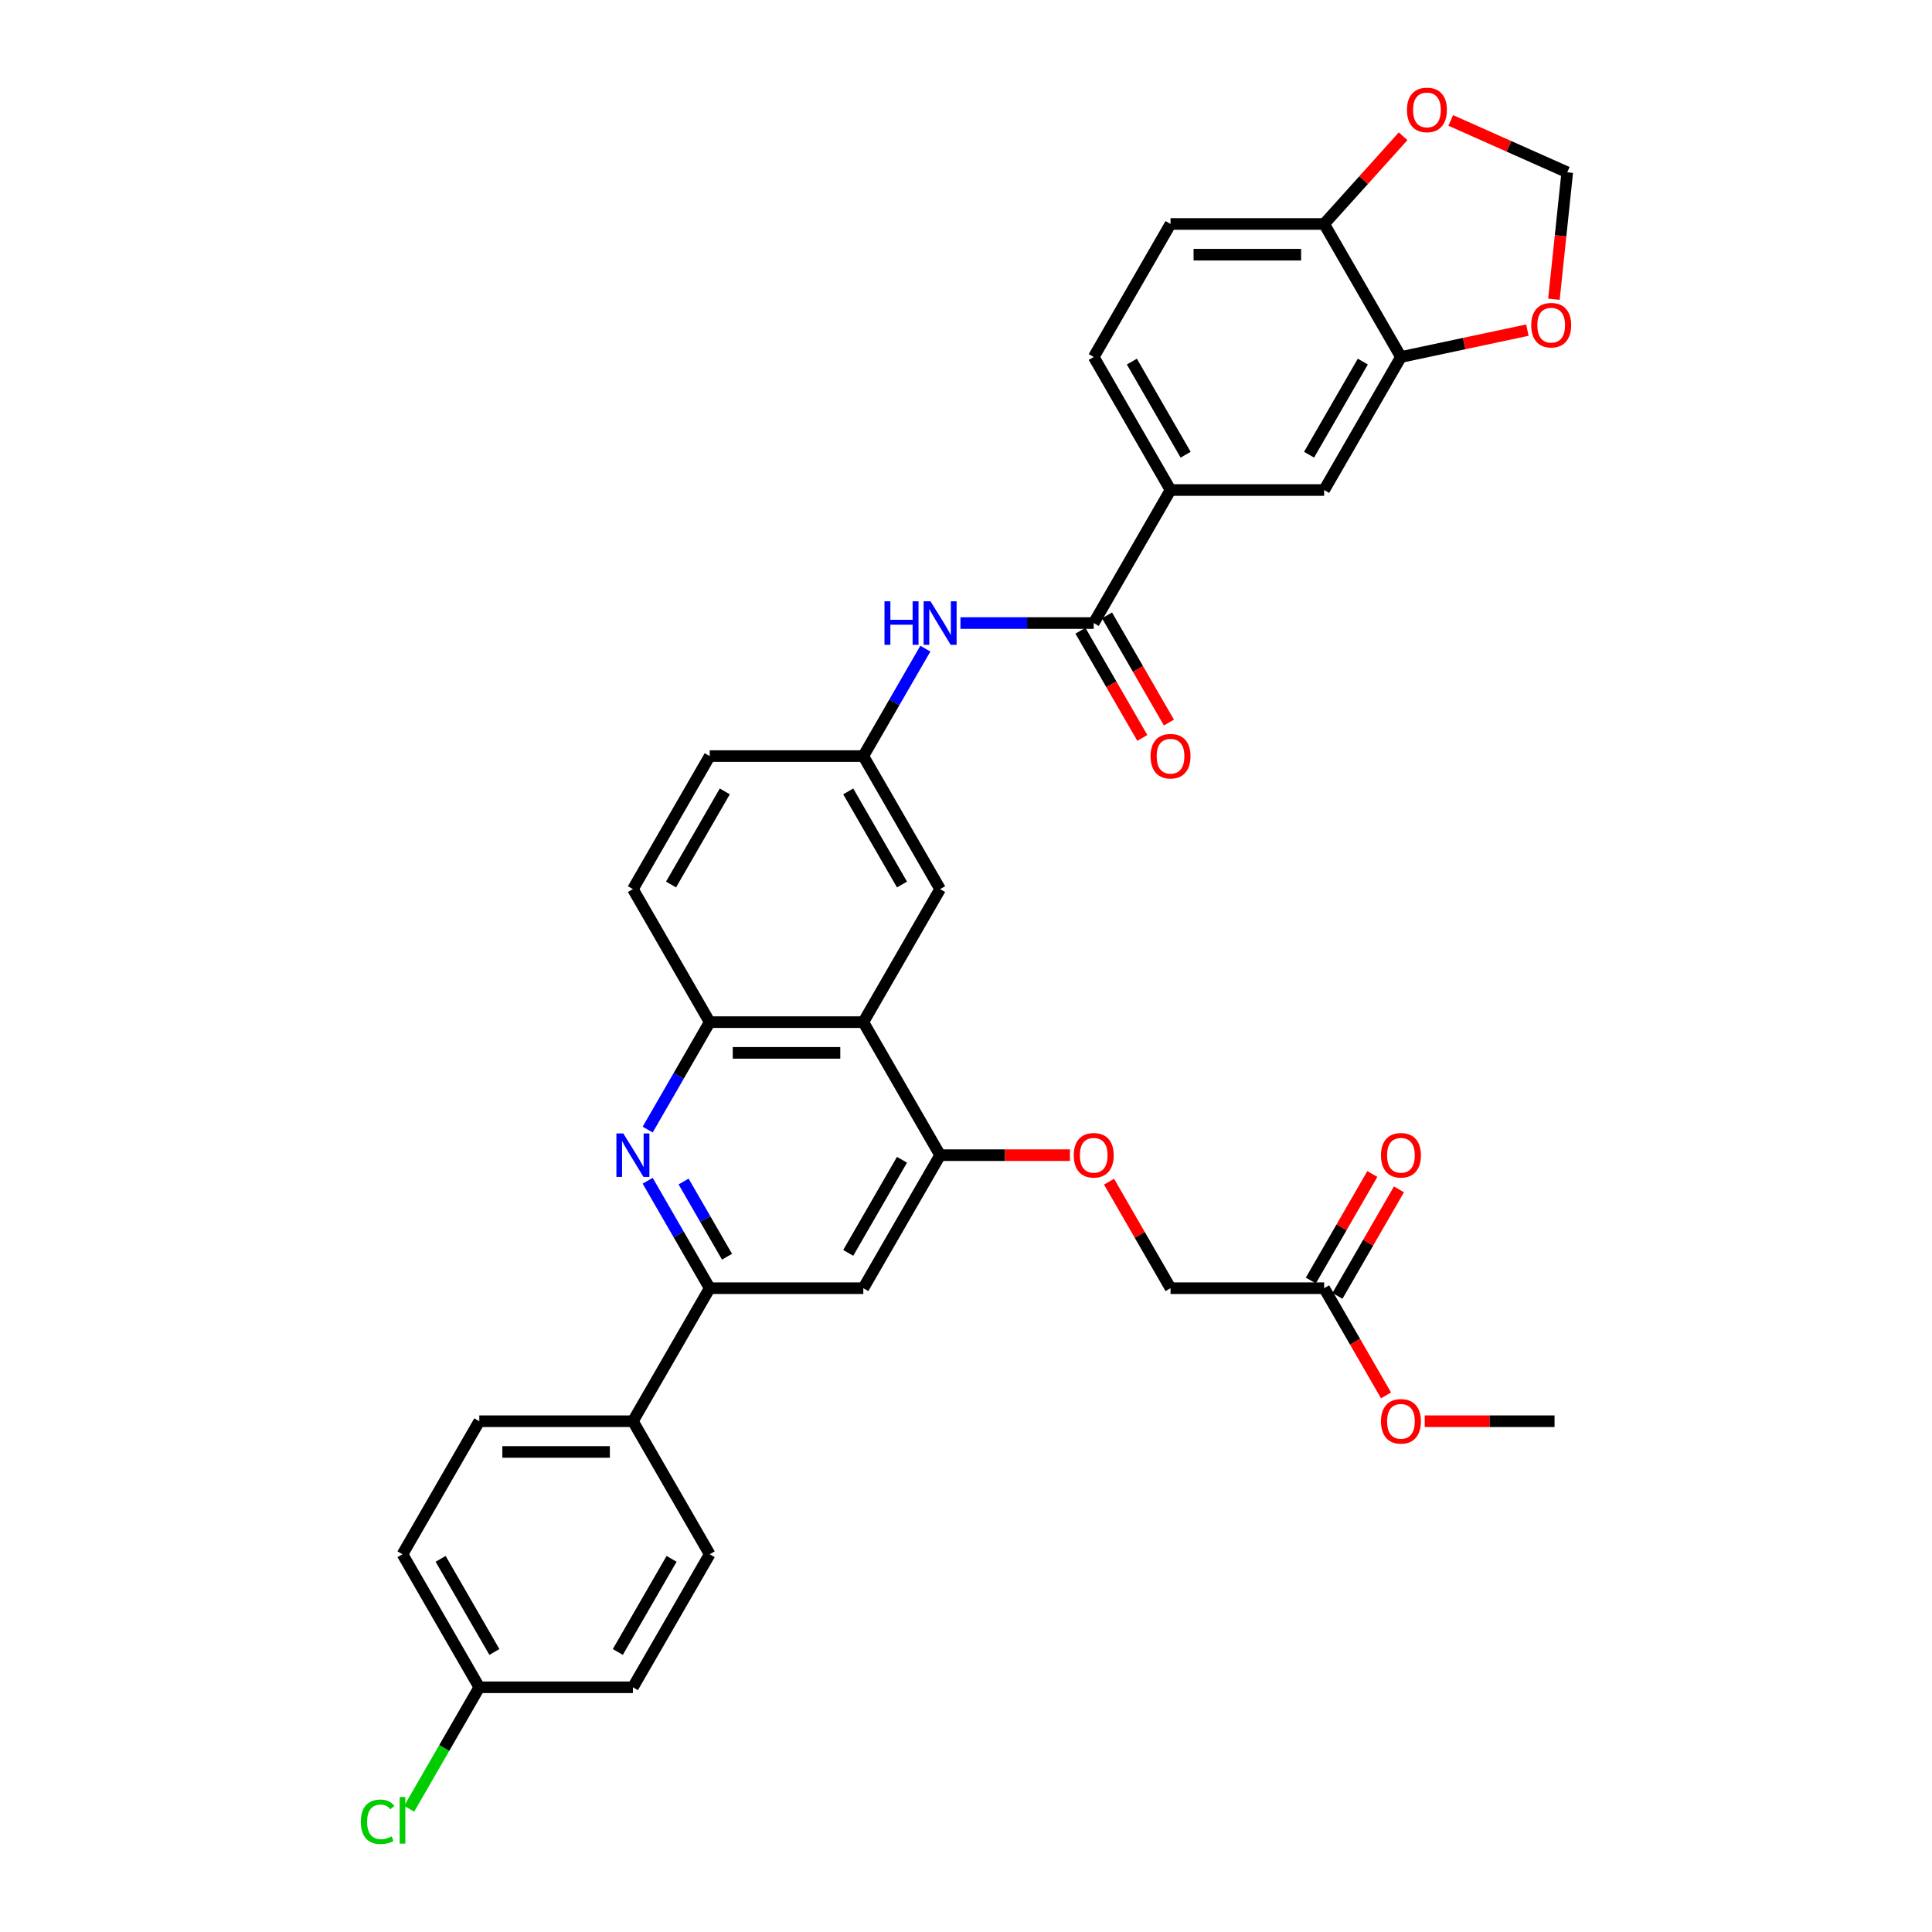 <?xml version='1.0' encoding='iso-8859-1'?>
<svg version='1.1' baseProfile='full'
              xmlns='http://www.w3.org/2000/svg'
                      xmlns:rdkit='http://www.rdkit.org/xml'
                      xmlns:xlink='http://www.w3.org/1999/xlink'
                  xml:space='preserve'
width='1000px' height='1000px' viewBox='0 0 1000 1000'>
<!-- END OF HEADER -->
<rect style='opacity:1.0;fill:#FFFFFF;stroke:none' width='1000' height='1000' x='0' y='0'> </rect>
<path class='bond-2' d='M 335.238,611.159 L 351.291,638.964' style='fill:none;fill-rule:evenodd;stroke:#0000FF;stroke-width:6px;stroke-linecap:butt;stroke-linejoin:miter;stroke-opacity:1' />
<path class='bond-2' d='M 351.291,638.964 L 367.344,666.768' style='fill:none;fill-rule:evenodd;stroke:#000000;stroke-width:6px;stroke-linecap:butt;stroke-linejoin:miter;stroke-opacity:1' />
<path class='bond-2' d='M 353.825,611.55 L 365.062,631.013' style='fill:none;fill-rule:evenodd;stroke:#0000FF;stroke-width:6px;stroke-linecap:butt;stroke-linejoin:miter;stroke-opacity:1' />
<path class='bond-2' d='M 365.062,631.013 L 376.299,650.476' style='fill:none;fill-rule:evenodd;stroke:#000000;stroke-width:6px;stroke-linecap:butt;stroke-linejoin:miter;stroke-opacity:1' />
<path class='bond-4' d='M 335.238,584.667 L 351.291,556.862' style='fill:none;fill-rule:evenodd;stroke:#0000FF;stroke-width:6px;stroke-linecap:butt;stroke-linejoin:miter;stroke-opacity:1' />
<path class='bond-4' d='M 351.291,556.862 L 367.344,529.058' style='fill:none;fill-rule:evenodd;stroke:#000000;stroke-width:6px;stroke-linecap:butt;stroke-linejoin:miter;stroke-opacity:1' />
<path class='bond-0' d='M 446.851,529.058 L 367.344,529.058' style='fill:none;fill-rule:evenodd;stroke:#000000;stroke-width:6px;stroke-linecap:butt;stroke-linejoin:miter;stroke-opacity:1' />
<path class='bond-0' d='M 434.925,544.959 L 379.27,544.959' style='fill:none;fill-rule:evenodd;stroke:#000000;stroke-width:6px;stroke-linecap:butt;stroke-linejoin:miter;stroke-opacity:1' />
<path class='bond-3' d='M 446.851,529.058 L 486.605,597.913' style='fill:none;fill-rule:evenodd;stroke:#000000;stroke-width:6px;stroke-linecap:butt;stroke-linejoin:miter;stroke-opacity:1' />
<path class='bond-13' d='M 446.851,529.058 L 486.605,460.202' style='fill:none;fill-rule:evenodd;stroke:#000000;stroke-width:6px;stroke-linecap:butt;stroke-linejoin:miter;stroke-opacity:1' />
<path class='bond-1' d='M 566.112,322.492 L 531.622,322.492' style='fill:none;fill-rule:evenodd;stroke:#000000;stroke-width:6px;stroke-linecap:butt;stroke-linejoin:miter;stroke-opacity:1' />
<path class='bond-1' d='M 531.622,322.492 L 497.132,322.492' style='fill:none;fill-rule:evenodd;stroke:#0000FF;stroke-width:6px;stroke-linecap:butt;stroke-linejoin:miter;stroke-opacity:1' />
<path class='bond-7' d='M 566.112,322.492 L 605.866,253.636' style='fill:none;fill-rule:evenodd;stroke:#000000;stroke-width:6px;stroke-linecap:butt;stroke-linejoin:miter;stroke-opacity:1' />
<path class='bond-19' d='M 559.227,326.467 L 575.243,354.208' style='fill:none;fill-rule:evenodd;stroke:#000000;stroke-width:6px;stroke-linecap:butt;stroke-linejoin:miter;stroke-opacity:1' />
<path class='bond-19' d='M 575.243,354.208 L 591.26,381.949' style='fill:none;fill-rule:evenodd;stroke:#FF0000;stroke-width:6px;stroke-linecap:butt;stroke-linejoin:miter;stroke-opacity:1' />
<path class='bond-19' d='M 572.998,318.516 L 589.014,346.257' style='fill:none;fill-rule:evenodd;stroke:#000000;stroke-width:6px;stroke-linecap:butt;stroke-linejoin:miter;stroke-opacity:1' />
<path class='bond-19' d='M 589.014,346.257 L 605.031,373.998' style='fill:none;fill-rule:evenodd;stroke:#FF0000;stroke-width:6px;stroke-linecap:butt;stroke-linejoin:miter;stroke-opacity:1' />
<path class='bond-5' d='M 367.344,666.768 L 446.851,666.768' style='fill:none;fill-rule:evenodd;stroke:#000000;stroke-width:6px;stroke-linecap:butt;stroke-linejoin:miter;stroke-opacity:1' />
<path class='bond-12' d='M 367.344,666.768 L 327.59,735.624' style='fill:none;fill-rule:evenodd;stroke:#000000;stroke-width:6px;stroke-linecap:butt;stroke-linejoin:miter;stroke-opacity:1' />
<path class='bond-14' d='M 486.605,597.913 L 520.197,597.913' style='fill:none;fill-rule:evenodd;stroke:#000000;stroke-width:6px;stroke-linecap:butt;stroke-linejoin:miter;stroke-opacity:1' />
<path class='bond-14' d='M 520.197,597.913 L 553.789,597.913' style='fill:none;fill-rule:evenodd;stroke:#FF0000;stroke-width:6px;stroke-linecap:butt;stroke-linejoin:miter;stroke-opacity:1' />
<path class='bond-34' d='M 486.605,597.913 L 446.851,666.768' style='fill:none;fill-rule:evenodd;stroke:#000000;stroke-width:6px;stroke-linecap:butt;stroke-linejoin:miter;stroke-opacity:1' />
<path class='bond-34' d='M 466.871,600.291 L 439.043,648.489' style='fill:none;fill-rule:evenodd;stroke:#000000;stroke-width:6px;stroke-linecap:butt;stroke-linejoin:miter;stroke-opacity:1' />
<path class='bond-21' d='M 367.344,529.058 L 327.59,460.202' style='fill:none;fill-rule:evenodd;stroke:#000000;stroke-width:6px;stroke-linecap:butt;stroke-linejoin:miter;stroke-opacity:1' />
<path class='bond-6' d='M 478.958,335.738 L 462.904,363.542' style='fill:none;fill-rule:evenodd;stroke:#0000FF;stroke-width:6px;stroke-linecap:butt;stroke-linejoin:miter;stroke-opacity:1' />
<path class='bond-6' d='M 462.904,363.542 L 446.851,391.347' style='fill:none;fill-rule:evenodd;stroke:#000000;stroke-width:6px;stroke-linecap:butt;stroke-linejoin:miter;stroke-opacity:1' />
<path class='bond-9' d='M 605.866,253.636 L 685.373,253.636' style='fill:none;fill-rule:evenodd;stroke:#000000;stroke-width:6px;stroke-linecap:butt;stroke-linejoin:miter;stroke-opacity:1' />
<path class='bond-20' d='M 605.866,253.636 L 566.112,184.781' style='fill:none;fill-rule:evenodd;stroke:#000000;stroke-width:6px;stroke-linecap:butt;stroke-linejoin:miter;stroke-opacity:1' />
<path class='bond-20' d='M 613.674,235.357 L 585.847,187.158' style='fill:none;fill-rule:evenodd;stroke:#000000;stroke-width:6px;stroke-linecap:butt;stroke-linejoin:miter;stroke-opacity:1' />
<path class='bond-8' d='M 725.127,184.781 L 685.373,253.636' style='fill:none;fill-rule:evenodd;stroke:#000000;stroke-width:6px;stroke-linecap:butt;stroke-linejoin:miter;stroke-opacity:1' />
<path class='bond-8' d='M 705.393,187.158 L 677.565,235.357' style='fill:none;fill-rule:evenodd;stroke:#000000;stroke-width:6px;stroke-linecap:butt;stroke-linejoin:miter;stroke-opacity:1' />
<path class='bond-11' d='M 725.127,184.781 L 757.85,177.825' style='fill:none;fill-rule:evenodd;stroke:#000000;stroke-width:6px;stroke-linecap:butt;stroke-linejoin:miter;stroke-opacity:1' />
<path class='bond-11' d='M 757.85,177.825 L 790.573,170.87' style='fill:none;fill-rule:evenodd;stroke:#FF0000;stroke-width:6px;stroke-linecap:butt;stroke-linejoin:miter;stroke-opacity:1' />
<path class='bond-37' d='M 725.127,184.781 L 685.373,115.925' style='fill:none;fill-rule:evenodd;stroke:#000000;stroke-width:6px;stroke-linecap:butt;stroke-linejoin:miter;stroke-opacity:1' />
<path class='bond-10' d='M 685.373,115.925 L 605.866,115.925' style='fill:none;fill-rule:evenodd;stroke:#000000;stroke-width:6px;stroke-linecap:butt;stroke-linejoin:miter;stroke-opacity:1' />
<path class='bond-10' d='M 673.447,131.827 L 617.792,131.827' style='fill:none;fill-rule:evenodd;stroke:#000000;stroke-width:6px;stroke-linecap:butt;stroke-linejoin:miter;stroke-opacity:1' />
<path class='bond-16' d='M 685.373,115.925 L 705.812,93.226' style='fill:none;fill-rule:evenodd;stroke:#000000;stroke-width:6px;stroke-linecap:butt;stroke-linejoin:miter;stroke-opacity:1' />
<path class='bond-16' d='M 705.812,93.226 L 726.251,70.527' style='fill:none;fill-rule:evenodd;stroke:#FF0000;stroke-width:6px;stroke-linecap:butt;stroke-linejoin:miter;stroke-opacity:1' />
<path class='bond-18' d='M 804.303,154.877 L 807.755,122.028' style='fill:none;fill-rule:evenodd;stroke:#FF0000;stroke-width:6px;stroke-linecap:butt;stroke-linejoin:miter;stroke-opacity:1' />
<path class='bond-18' d='M 807.755,122.028 L 811.208,89.178' style='fill:none;fill-rule:evenodd;stroke:#000000;stroke-width:6px;stroke-linecap:butt;stroke-linejoin:miter;stroke-opacity:1' />
<path class='bond-24' d='M 327.59,735.624 L 248.083,735.624' style='fill:none;fill-rule:evenodd;stroke:#000000;stroke-width:6px;stroke-linecap:butt;stroke-linejoin:miter;stroke-opacity:1' />
<path class='bond-24' d='M 315.664,751.525 L 260.009,751.525' style='fill:none;fill-rule:evenodd;stroke:#000000;stroke-width:6px;stroke-linecap:butt;stroke-linejoin:miter;stroke-opacity:1' />
<path class='bond-25' d='M 327.59,735.624 L 367.344,804.479' style='fill:none;fill-rule:evenodd;stroke:#000000;stroke-width:6px;stroke-linecap:butt;stroke-linejoin:miter;stroke-opacity:1' />
<path class='bond-35' d='M 486.605,460.202 L 446.851,391.347' style='fill:none;fill-rule:evenodd;stroke:#000000;stroke-width:6px;stroke-linecap:butt;stroke-linejoin:miter;stroke-opacity:1' />
<path class='bond-35' d='M 466.871,457.825 L 439.043,409.626' style='fill:none;fill-rule:evenodd;stroke:#000000;stroke-width:6px;stroke-linecap:butt;stroke-linejoin:miter;stroke-opacity:1' />
<path class='bond-26' d='M 574.035,611.636 L 589.951,639.202' style='fill:none;fill-rule:evenodd;stroke:#FF0000;stroke-width:6px;stroke-linecap:butt;stroke-linejoin:miter;stroke-opacity:1' />
<path class='bond-26' d='M 589.951,639.202 L 605.866,666.768' style='fill:none;fill-rule:evenodd;stroke:#000000;stroke-width:6px;stroke-linecap:butt;stroke-linejoin:miter;stroke-opacity:1' />
<path class='bond-15' d='M 685.373,666.768 L 605.866,666.768' style='fill:none;fill-rule:evenodd;stroke:#000000;stroke-width:6px;stroke-linecap:butt;stroke-linejoin:miter;stroke-opacity:1' />
<path class='bond-22' d='M 692.259,670.744 L 708.174,643.178' style='fill:none;fill-rule:evenodd;stroke:#000000;stroke-width:6px;stroke-linecap:butt;stroke-linejoin:miter;stroke-opacity:1' />
<path class='bond-22' d='M 708.174,643.178 L 724.09,615.611' style='fill:none;fill-rule:evenodd;stroke:#FF0000;stroke-width:6px;stroke-linecap:butt;stroke-linejoin:miter;stroke-opacity:1' />
<path class='bond-22' d='M 678.488,662.793 L 694.403,635.227' style='fill:none;fill-rule:evenodd;stroke:#000000;stroke-width:6px;stroke-linecap:butt;stroke-linejoin:miter;stroke-opacity:1' />
<path class='bond-22' d='M 694.403,635.227 L 710.319,607.661' style='fill:none;fill-rule:evenodd;stroke:#FF0000;stroke-width:6px;stroke-linecap:butt;stroke-linejoin:miter;stroke-opacity:1' />
<path class='bond-31' d='M 685.373,666.768 L 701.39,694.51' style='fill:none;fill-rule:evenodd;stroke:#000000;stroke-width:6px;stroke-linecap:butt;stroke-linejoin:miter;stroke-opacity:1' />
<path class='bond-31' d='M 701.39,694.51 L 717.406,722.251' style='fill:none;fill-rule:evenodd;stroke:#FF0000;stroke-width:6px;stroke-linecap:butt;stroke-linejoin:miter;stroke-opacity:1' />
<path class='bond-38' d='M 750.898,62.327 L 781.053,75.753' style='fill:none;fill-rule:evenodd;stroke:#FF0000;stroke-width:6px;stroke-linecap:butt;stroke-linejoin:miter;stroke-opacity:1' />
<path class='bond-38' d='M 781.053,75.753 L 811.208,89.178' style='fill:none;fill-rule:evenodd;stroke:#000000;stroke-width:6px;stroke-linecap:butt;stroke-linejoin:miter;stroke-opacity:1' />
<path class='bond-17' d='M 446.851,391.347 L 367.344,391.347' style='fill:none;fill-rule:evenodd;stroke:#000000;stroke-width:6px;stroke-linecap:butt;stroke-linejoin:miter;stroke-opacity:1' />
<path class='bond-23' d='M 566.112,184.781 L 605.866,115.925' style='fill:none;fill-rule:evenodd;stroke:#000000;stroke-width:6px;stroke-linecap:butt;stroke-linejoin:miter;stroke-opacity:1' />
<path class='bond-27' d='M 327.59,460.202 L 367.344,391.347' style='fill:none;fill-rule:evenodd;stroke:#000000;stroke-width:6px;stroke-linecap:butt;stroke-linejoin:miter;stroke-opacity:1' />
<path class='bond-27' d='M 347.325,457.825 L 375.152,409.626' style='fill:none;fill-rule:evenodd;stroke:#000000;stroke-width:6px;stroke-linecap:butt;stroke-linejoin:miter;stroke-opacity:1' />
<path class='bond-30' d='M 248.083,735.624 L 208.329,804.479' style='fill:none;fill-rule:evenodd;stroke:#000000;stroke-width:6px;stroke-linecap:butt;stroke-linejoin:miter;stroke-opacity:1' />
<path class='bond-29' d='M 367.344,804.479 L 327.59,873.335' style='fill:none;fill-rule:evenodd;stroke:#000000;stroke-width:6px;stroke-linecap:butt;stroke-linejoin:miter;stroke-opacity:1' />
<path class='bond-29' d='M 347.61,806.857 L 319.782,855.056' style='fill:none;fill-rule:evenodd;stroke:#000000;stroke-width:6px;stroke-linecap:butt;stroke-linejoin:miter;stroke-opacity:1' />
<path class='bond-28' d='M 248.083,873.335 L 327.59,873.335' style='fill:none;fill-rule:evenodd;stroke:#000000;stroke-width:6px;stroke-linecap:butt;stroke-linejoin:miter;stroke-opacity:1' />
<path class='bond-32' d='M 248.083,873.335 L 229.932,904.774' style='fill:none;fill-rule:evenodd;stroke:#000000;stroke-width:6px;stroke-linecap:butt;stroke-linejoin:miter;stroke-opacity:1' />
<path class='bond-32' d='M 229.932,904.774 L 211.78,936.213' style='fill:none;fill-rule:evenodd;stroke:#00CC00;stroke-width:6px;stroke-linecap:butt;stroke-linejoin:miter;stroke-opacity:1' />
<path class='bond-36' d='M 248.083,873.335 L 208.329,804.479' style='fill:none;fill-rule:evenodd;stroke:#000000;stroke-width:6px;stroke-linecap:butt;stroke-linejoin:miter;stroke-opacity:1' />
<path class='bond-36' d='M 255.891,855.056 L 228.064,806.857' style='fill:none;fill-rule:evenodd;stroke:#000000;stroke-width:6px;stroke-linecap:butt;stroke-linejoin:miter;stroke-opacity:1' />
<path class='bond-33' d='M 737.451,735.624 L 771.043,735.624' style='fill:none;fill-rule:evenodd;stroke:#FF0000;stroke-width:6px;stroke-linecap:butt;stroke-linejoin:miter;stroke-opacity:1' />
<path class='bond-33' d='M 771.043,735.624 L 804.634,735.624' style='fill:none;fill-rule:evenodd;stroke:#000000;stroke-width:6px;stroke-linecap:butt;stroke-linejoin:miter;stroke-opacity:1' />
<path  class='atom-0' d='M 322.613 586.655
L 329.992 598.581
Q 330.723 599.758, 331.9 601.888
Q 333.076 604.019, 333.14 604.146
L 333.14 586.655
L 336.129 586.655
L 336.129 609.171
L 333.045 609.171
L 325.126 596.132
Q 324.203 594.606, 323.218 592.856
Q 322.263 591.107, 321.977 590.567
L 321.977 609.171
L 319.051 609.171
L 319.051 586.655
L 322.613 586.655
' fill='#0000FF'/>
<path  class='atom-7' d='M 457.808 311.233
L 460.861 311.233
L 460.861 320.806
L 472.373 320.806
L 472.373 311.233
L 475.426 311.233
L 475.426 333.75
L 472.373 333.75
L 472.373 323.35
L 460.861 323.35
L 460.861 333.75
L 457.808 333.75
L 457.808 311.233
' fill='#0000FF'/>
<path  class='atom-7' d='M 481.628 311.233
L 489.006 323.159
Q 489.738 324.336, 490.914 326.467
Q 492.091 328.598, 492.155 328.725
L 492.155 311.233
L 495.144 311.233
L 495.144 333.75
L 492.059 333.75
L 484.14 320.711
Q 483.218 319.184, 482.232 317.435
Q 481.278 315.686, 480.992 315.145
L 480.992 333.75
L 478.066 333.75
L 478.066 311.233
L 481.628 311.233
' fill='#0000FF'/>
<path  class='atom-12' d='M 792.561 168.314
Q 792.561 162.907, 795.233 159.886
Q 797.904 156.865, 802.897 156.865
Q 807.89 156.865, 810.562 159.886
Q 813.233 162.907, 813.233 168.314
Q 813.233 173.784, 810.53 176.901
Q 807.826 179.986, 802.897 179.986
Q 797.936 179.986, 795.233 176.901
Q 792.561 173.816, 792.561 168.314
M 802.897 177.441
Q 806.332 177.441, 808.176 175.152
Q 810.053 172.83, 810.053 168.314
Q 810.053 163.893, 808.176 161.667
Q 806.332 159.409, 802.897 159.409
Q 799.462 159.409, 797.586 161.635
Q 795.741 163.862, 795.741 168.314
Q 795.741 172.862, 797.586 175.152
Q 799.462 177.441, 802.897 177.441
' fill='#FF0000'/>
<path  class='atom-15' d='M 555.776 597.977
Q 555.776 592.57, 558.448 589.549
Q 561.119 586.528, 566.112 586.528
Q 571.105 586.528, 573.777 589.549
Q 576.448 592.57, 576.448 597.977
Q 576.448 603.447, 573.745 606.564
Q 571.042 609.648, 566.112 609.648
Q 561.151 609.648, 558.448 606.564
Q 555.776 603.479, 555.776 597.977
M 566.112 607.104
Q 569.547 607.104, 571.392 604.814
Q 573.268 602.493, 573.268 597.977
Q 573.268 593.556, 571.392 591.33
Q 569.547 589.072, 566.112 589.072
Q 562.678 589.072, 560.801 591.298
Q 558.957 593.524, 558.957 597.977
Q 558.957 602.525, 560.801 604.814
Q 562.678 607.104, 566.112 607.104
' fill='#FF0000'/>
<path  class='atom-17' d='M 728.238 56.904
Q 728.238 51.497, 730.91 48.476
Q 733.581 45.455, 738.574 45.455
Q 743.567 45.455, 746.239 48.476
Q 748.91 51.497, 748.91 56.904
Q 748.91 62.374, 746.207 65.49
Q 743.504 68.575, 738.574 68.575
Q 733.613 68.575, 730.91 65.49
Q 728.238 62.406, 728.238 56.904
M 738.574 66.031
Q 742.009 66.031, 743.854 63.741
Q 745.73 61.42, 745.73 56.904
Q 745.73 52.483, 743.854 50.257
Q 742.009 47.999, 738.574 47.999
Q 735.14 47.999, 733.263 50.225
Q 731.419 52.451, 731.419 56.904
Q 731.419 61.451, 733.263 63.741
Q 735.14 66.031, 738.574 66.031
' fill='#FF0000'/>
<path  class='atom-20' d='M 595.53 391.411
Q 595.53 386.004, 598.202 382.983
Q 600.873 379.962, 605.866 379.962
Q 610.859 379.962, 613.531 382.983
Q 616.202 386.004, 616.202 391.411
Q 616.202 396.881, 613.499 399.997
Q 610.796 403.082, 605.866 403.082
Q 600.905 403.082, 598.202 399.997
Q 595.53 396.912, 595.53 391.411
M 605.866 400.538
Q 609.301 400.538, 611.145 398.248
Q 613.022 395.927, 613.022 391.411
Q 613.022 386.99, 611.145 384.764
Q 609.301 382.506, 605.866 382.506
Q 602.431 382.506, 600.555 384.732
Q 598.71 386.958, 598.71 391.411
Q 598.71 395.958, 600.555 398.248
Q 602.431 400.538, 605.866 400.538
' fill='#FF0000'/>
<path  class='atom-23' d='M 714.791 597.977
Q 714.791 592.57, 717.463 589.549
Q 720.134 586.528, 725.127 586.528
Q 730.12 586.528, 732.792 589.549
Q 735.463 592.57, 735.463 597.977
Q 735.463 603.447, 732.76 606.564
Q 730.057 609.648, 725.127 609.648
Q 720.166 609.648, 717.463 606.564
Q 714.791 603.479, 714.791 597.977
M 725.127 607.104
Q 728.562 607.104, 730.406 604.814
Q 732.283 602.493, 732.283 597.977
Q 732.283 593.556, 730.406 591.33
Q 728.562 589.072, 725.127 589.072
Q 721.692 589.072, 719.816 591.298
Q 717.971 593.524, 717.971 597.977
Q 717.971 602.525, 719.816 604.814
Q 721.692 607.104, 725.127 607.104
' fill='#FF0000'/>
<path  class='atom-32' d='M 714.791 735.687
Q 714.791 730.281, 717.463 727.26
Q 720.134 724.238, 725.127 724.238
Q 730.12 724.238, 732.792 727.26
Q 735.463 730.281, 735.463 735.687
Q 735.463 741.158, 732.76 744.274
Q 730.057 747.359, 725.127 747.359
Q 720.166 747.359, 717.463 744.274
Q 714.791 741.189, 714.791 735.687
M 725.127 744.815
Q 728.562 744.815, 730.406 742.525
Q 732.283 740.203, 732.283 735.687
Q 732.283 731.267, 730.406 729.041
Q 728.562 726.783, 725.127 726.783
Q 721.692 726.783, 719.816 729.009
Q 717.971 731.235, 717.971 735.687
Q 717.971 740.235, 719.816 742.525
Q 721.692 744.815, 725.127 744.815
' fill='#FF0000'/>
<path  class='atom-33' d='M 186.767 942.969
Q 186.767 937.372, 189.375 934.446
Q 192.014 931.488, 197.008 931.488
Q 201.651 931.488, 204.131 934.764
L 202.032 936.481
Q 200.22 934.096, 197.008 934.096
Q 193.605 934.096, 191.792 936.386
Q 190.011 938.644, 190.011 942.969
Q 190.011 947.422, 191.855 949.711
Q 193.732 952.001, 197.357 952.001
Q 199.838 952.001, 202.732 950.506
L 203.623 952.892
Q 202.446 953.655, 200.665 954.1
Q 198.884 954.545, 196.912 954.545
Q 192.014 954.545, 189.375 951.556
Q 186.767 948.567, 186.767 942.969
' fill='#00CC00'/>
<path  class='atom-33' d='M 206.866 930.121
L 209.792 930.121
L 209.792 954.259
L 206.866 954.259
L 206.866 930.121
' fill='#00CC00'/>
</svg>
